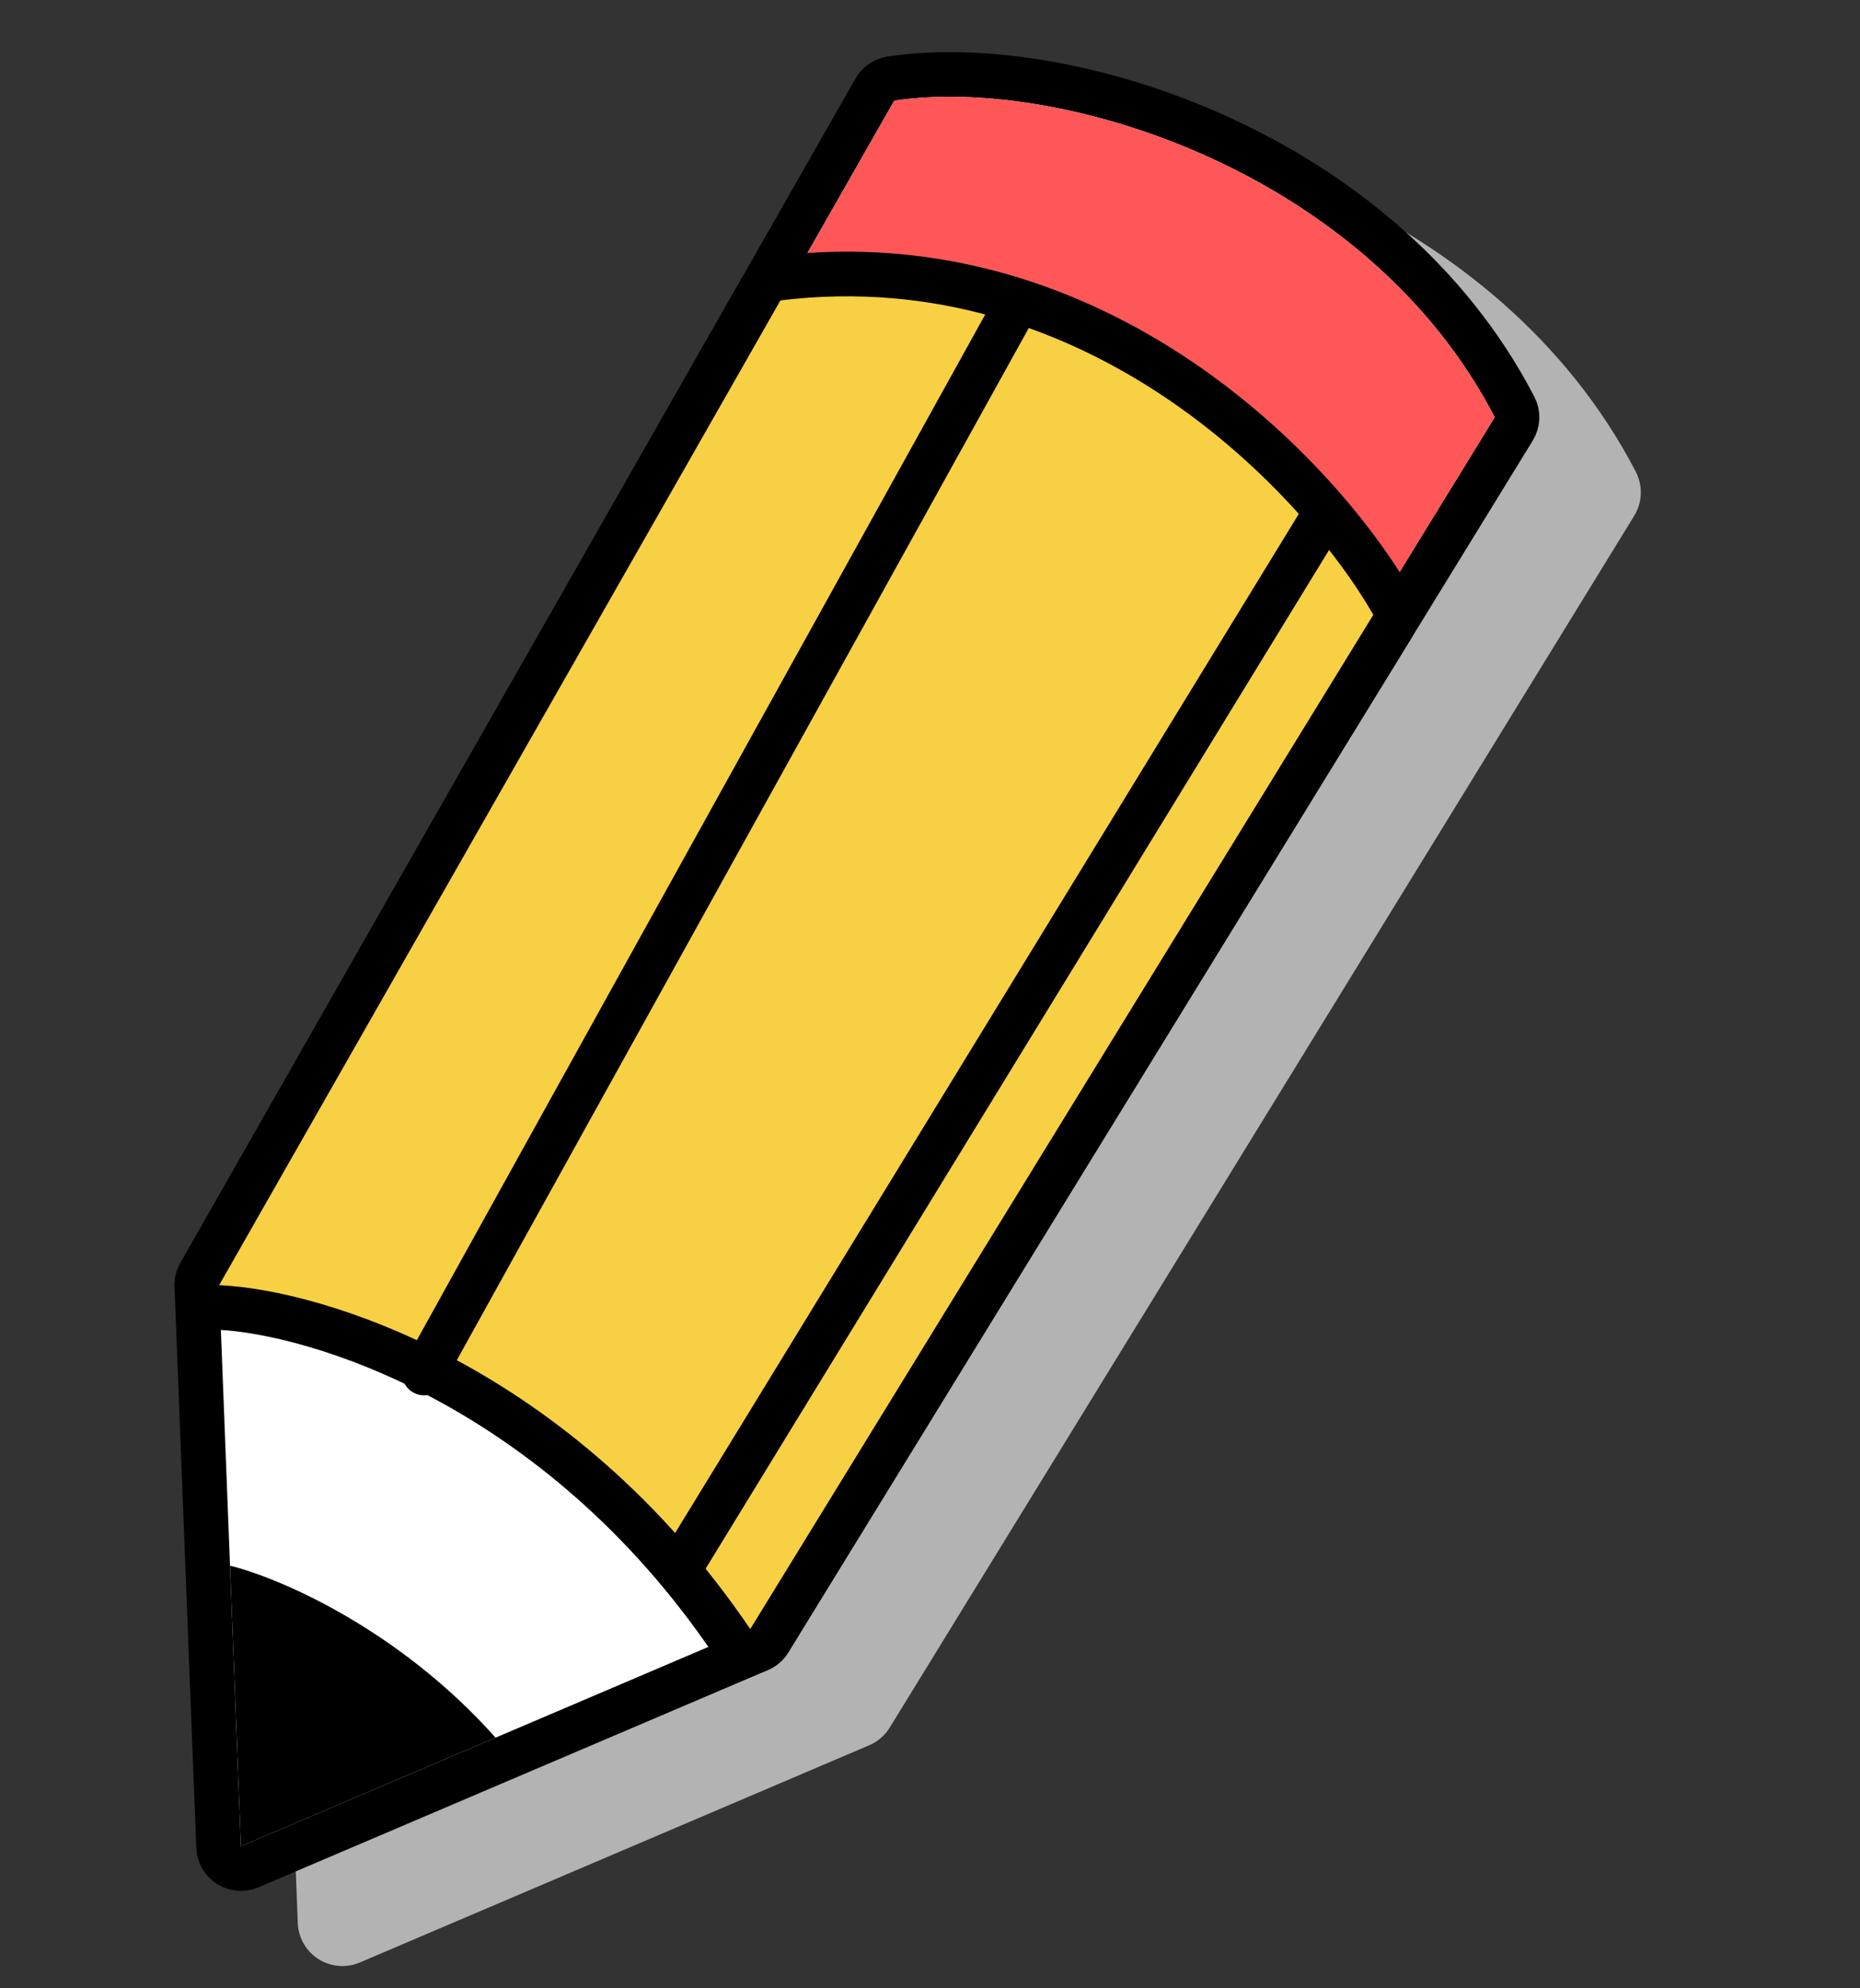 <?xml version="1.0" encoding="utf-8"?>
<svg xmlns="http://www.w3.org/2000/svg" fill="none" height="100%" overflow="visible" preserveAspectRatio="none" style="display: block;" viewBox="0 0 58 62" width="100%">
<rect x="0" y="0" width="58" height="62" fill="#333333" stroke="none"/>
<g id="Frame 2147236718">
<g id="Group 1">
<path d="M9.286 59.967C9.303 60.425 9.545 60.845 9.932 61.09C10.319 61.335 10.802 61.374 11.223 61.194L27.105 54.421C27.371 54.308 27.594 54.115 27.745 53.869L50.96 16.083C51.215 15.667 51.234 15.147 51.01 14.713C48.854 10.554 45.214 7.7 41.476 5.993C37.758 4.296 33.794 3.663 30.846 4.104C30.423 4.167 30.053 4.421 29.842 4.792L8.788 41.727C8.659 41.953 8.596 42.211 8.606 42.471L9.286 59.967Z" fill="#B3B3B3" id="Union"/>
<path d="M27.784 2.45C30.57 2.033 34.398 2.629 38.022 4.284C41.655 5.943 45.16 8.703 47.227 12.691C47.339 12.908 47.329 13.168 47.202 13.375L23.987 51.162C23.912 51.285 23.8 51.382 23.668 51.438L7.785 58.211C7.575 58.3 7.333 58.281 7.14 58.159C6.947 58.036 6.825 57.827 6.816 57.598L6.138 40.101L6.141 40.004C6.15 39.907 6.18 39.814 6.228 39.729L27.282 2.793L27.325 2.727C27.434 2.578 27.599 2.477 27.784 2.45Z" fill="white" id="Vector 2" stroke="black" stroke-linejoin="round" stroke-width="1.392"/>
<path d="M27.887 3.138L6.833 40.074C9.958 40.179 17.645 42.47 23.395 50.797L46.609 13.011C42.652 5.375 33.137 2.354 27.887 3.138Z" fill="#FF5757" id="Vector 4"/>
<path d="M24.252 8.676C29.262 8.066 33.511 9.646 36.767 11.844C40.013 14.036 42.301 16.861 43.428 18.824C43.555 19.045 43.551 19.318 43.418 19.535L23.988 51.162C23.864 51.363 23.647 51.489 23.41 51.494C23.174 51.499 22.951 51.384 22.819 51.188C17.355 43.14 9.789 40.9 6.803 40.769C6.561 40.759 6.341 40.623 6.224 40.41C6.107 40.198 6.109 39.94 6.229 39.729L23.731 9.023L23.776 8.954C23.889 8.801 24.061 8.7 24.252 8.676Z" fill="#F8D044" id="Vector 3" stroke="black" stroke-linejoin="round" stroke-width="1.392"/>
<path d="M7.173 48.822L7.512 57.571L15.453 54.184C12.409 50.768 8.664 49.186 7.173 48.822Z" fill="black" id="Vector 1"/>
<path d="M21.357 48.638L41.265 16.109" id="Vector 6" stroke="black" stroke-linecap="round" stroke-linejoin="round" stroke-width="1.392"/>
<path d="M13.227 42.814L31.622 9.619" id="Vector 5" stroke="black" stroke-linecap="round" stroke-linejoin="round" stroke-width="1.392"/>
</g>
</g>
</svg>